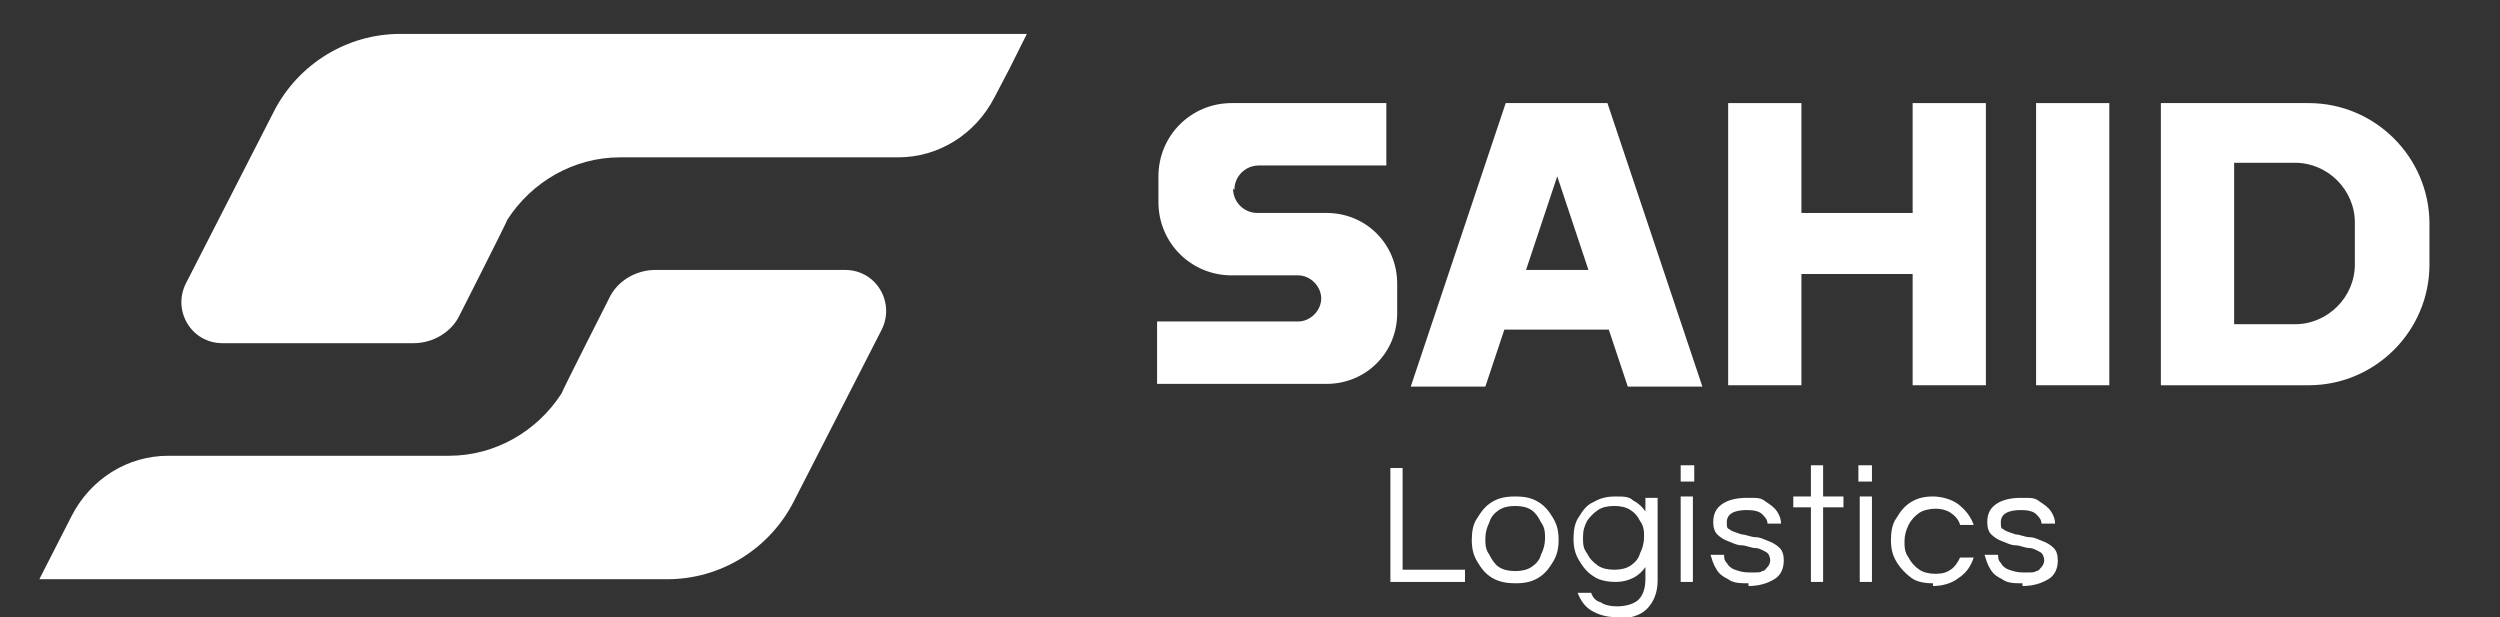 <?xml version="1.0" encoding="UTF-8"?>
<svg id="Capa_1" xmlns="http://www.w3.org/2000/svg" version="1.1" viewBox="0 0 184.3 45.5">
  <rect x="0" y="0" width="184.3" height="45.5" fill="#333333" stroke="none"/>
  <!-- Generator: Adobe Illustrator 29.1.0, SVG Export Plug-In . SVG Version: 2.1.0 Build 142)  -->
  <defs>
    <style>
      .st0 {
        fill: #fff;
      }
    </style>
  </defs>
  <g>
    <path class="st0" d="M91,14h0c0-1,.8-1.8,1.8-1.8h9.4v-4.6h-11.4c-3,0-5.4,2.4-5.4,5.4v1.9c0,3,2.4,5.4,5.4,5.4h4.9c.9,0,1.7.8,1.7,1.7s-.8,1.7-1.7,1.7h-10.4v4.6h12.5c2.9,0,5.2-2.3,5.2-5.2v-2.2c0-2.9-2.3-5.2-5.2-5.2h-5.1c-1,0-1.8-.8-1.8-1.8"/>
    <path class="st0" d="M120,28.5h5.5l-7-20.9h-7.5l-7,20.9h5.5l1.4-4.2h7.7l1.4,4.2ZM112.5,19.9l2.3-6.9,2.3,6.9h-4.7Z"/>
    <polygon class="st0" points="141 7.6 141 15.7 132.8 15.7 132.8 7.6 127.4 7.6 127.4 28.4 132.8 28.4 132.8 20.2 141 20.2 141 28.4 146.4 28.4 146.4 7.6 141 7.6"/>
    <rect class="st0" x="150.1" y="7.6" width="5.4" height="20.8"/>
    <path class="st0" d="M159.3,7.6v20.8h10.9c4.9,0,8.9-4,8.9-8.9v-3c0-4.9-4-8.9-8.9-8.9h-10.9ZM164.7,23.9v-11.9h4.5c2.4,0,4.4,2,4.4,4.4v3.1c0,2.4-2,4.4-4.4,4.4h-4.5Z"/>
    <path class="st0" d="M62.4,19.9h-14.1c-1.4,0-2.8.8-3.4,2.1,0,0-3.4,6.7-3.5,7h0s0,0,0,0c-1.8,2.8-4.9,4.6-8.3,4.6H12.4c-3,0-5.7,1.7-7.1,4.4l-2.4,4.7h46.3c3.9,0,7.5-2.2,9.3-5.7l6.5-12.7c1-2-.4-4.4-2.7-4.4"/>
    <path class="st0" d="M66.2,11.6c3,0,5.7-1.7,7.1-4.4l1.1-2.1,1.3-2.6H29.5c-3.9,0-7.5,2.2-9.3,5.7l-6.5,12.7c-1,2,.4,4.4,2.7,4.4h14.1c1.4,0,2.8-.8,3.4-2.1,0,0,3.4-6.7,3.5-7h0c1.8-2.8,4.9-4.6,8.3-4.6h20.5Z"/>
  </g>
  <g>
    <path class="st0" d="M102.5,42.9v-8.4h.9v7.5h4.6v.9h-5.5Z"/>
    <path class="st0" d="M111.7,43c-.6,0-1.2-.1-1.7-.4s-.8-.7-1.1-1.2c-.3-.5-.4-1-.4-1.6s.1-1.2.4-1.6c.3-.5.6-.9,1.1-1.2s1-.4,1.7-.4,1.2.1,1.7.4.8.7,1.1,1.2c.3.5.4,1,.4,1.6s-.1,1.1-.4,1.6c-.3.5-.6.9-1.1,1.2s-1,.4-1.7.4ZM111.7,42.1c.5,0,.9-.1,1.2-.3.3-.2.6-.5.7-.9.2-.4.3-.8.3-1.2s0-.8-.3-1.2c-.2-.4-.4-.7-.7-.9-.3-.2-.7-.3-1.2-.3s-.9.1-1.2.3c-.3.2-.6.5-.7.9-.2.4-.3.8-.3,1.2s0,.8.3,1.2c.2.4.4.7.7.9.3.2.7.3,1.2.3Z"/>
    <path class="st0" d="M119.2,45.5c-.8,0-1.4-.2-1.9-.5-.5-.3-.8-.8-1-1.3h1c.1.3.3.6.7.7.3.2.7.3,1.2.3.7,0,1.3-.2,1.6-.5.3-.3.5-.8.5-1.5v-.9c-.2.3-.5.6-.9.8-.4.2-.8.3-1.3.3s-1.2-.1-1.6-.4c-.5-.3-.8-.7-1.1-1.2-.3-.5-.4-1-.4-1.6s.1-1.2.4-1.6c.3-.5.6-.9,1.1-1.1.5-.3,1-.4,1.6-.4s1,0,1.3.3c.4.2.7.5.9.8v-1h.9v6.1c0,.9-.3,1.6-.8,2.1s-1.3.7-2.2.7ZM119,42c.5,0,.9-.1,1.2-.3.3-.2.6-.5.7-.9.2-.4.3-.8.3-1.2s0-.8-.3-1.2c-.2-.4-.4-.6-.7-.8-.3-.2-.7-.3-1.2-.3s-.9.1-1.2.3c-.3.2-.6.5-.8.8-.2.4-.3.7-.3,1.2s0,.8.3,1.2c.2.4.4.6.8.9.3.2.7.3,1.2.3Z"/>
    <path class="st0" d="M123.9,35.5v-1.2h1v1.2h-1ZM123.9,42.9v-6.3h.9v6.3h-.9Z"/>
    <path class="st0" d="M128.9,43c-.6,0-1.1,0-1.5-.3-.4-.2-.7-.4-.9-.8-.2-.3-.3-.7-.4-1h1c0,.2,0,.4.2.6.1.2.3.4.6.5.3.1.6.2,1,.2s.3,0,.5,0c.2,0,.4,0,.5-.1.2,0,.3-.2.4-.3.1-.1.2-.3.2-.5s-.1-.5-.3-.6c-.2-.1-.5-.3-.8-.3-.3,0-.7-.2-1-.2-.4,0-.7-.2-1-.3-.3-.1-.6-.3-.8-.5-.2-.2-.3-.5-.3-.9,0-.6.2-1,.6-1.3.4-.3,1-.5,1.9-.5s1,0,1.4.3c.3.2.6.4.8.7.2.3.3.6.3.9h-1c0-.3-.2-.5-.4-.7-.2-.2-.6-.3-1.1-.3-1,0-1.5.3-1.5.9s.1.4.3.6c.2.1.5.2.8.3.3,0,.7.2,1,.2.4,0,.7.2,1,.3.3.1.6.3.8.5.2.2.3.5.3.9,0,.6-.2,1.1-.7,1.4-.5.3-1.1.5-1.9.5Z"/>
    <path class="st0" d="M133.5,42.9v-5.5h-1.3v-.8h1.3v-2.3h.9v2.3h1.5v.8h-1.5v5.5h-.9Z"/>
    <path class="st0" d="M137,35.5v-1.2h1v1.2h-1ZM137.1,42.9v-6.3h.9v6.3h-.9Z"/>
    <path class="st0" d="M142.5,43c-.6,0-1.2-.1-1.6-.4s-.8-.7-1.1-1.2c-.3-.5-.4-1-.4-1.6s.1-1.2.4-1.6c.3-.5.6-.9,1.1-1.2s1-.4,1.6-.4,1.4.2,1.9.6c.5.4.9.9,1.1,1.5h-1c-.1-.4-.4-.7-.7-.9-.3-.2-.7-.3-1.1-.3s-.9.1-1.2.3c-.3.2-.6.5-.8.9-.2.4-.3.8-.3,1.2s0,.8.3,1.2c.2.4.5.7.8.9.3.2.7.3,1.2.3s.8-.1,1.1-.3c.3-.2.5-.5.7-.9h1c-.2.6-.5,1.1-1.1,1.5-.5.4-1.2.6-1.9.6Z"/>
    <path class="st0" d="M149.1,43c-.6,0-1.1,0-1.5-.3-.4-.2-.7-.4-.9-.8-.2-.3-.3-.7-.4-1h1c0,.2,0,.4.2.6.1.2.3.4.6.5.3.1.6.2,1,.2s.3,0,.5,0c.2,0,.4,0,.5-.1.2,0,.3-.2.4-.3.1-.1.2-.3.2-.5s-.1-.5-.3-.6c-.2-.1-.5-.3-.8-.3-.3,0-.7-.2-1-.2-.4,0-.7-.2-1-.3-.3-.1-.6-.3-.8-.5-.2-.2-.3-.5-.3-.9,0-.6.2-1,.6-1.3.4-.3,1-.5,1.9-.5s1,0,1.4.3c.3.2.6.4.8.7.2.3.3.6.3.9h-1c0-.3-.2-.5-.4-.7-.2-.2-.6-.3-1.1-.3-1,0-1.5.3-1.5.9s.1.4.3.6c.2.1.5.2.8.3.3,0,.7.2,1,.2.4,0,.7.2,1,.3.3.1.6.3.8.5.2.2.3.5.3.9,0,.6-.2,1.1-.7,1.4-.5.3-1.1.5-1.9.5Z"/>
  </g>
</svg>